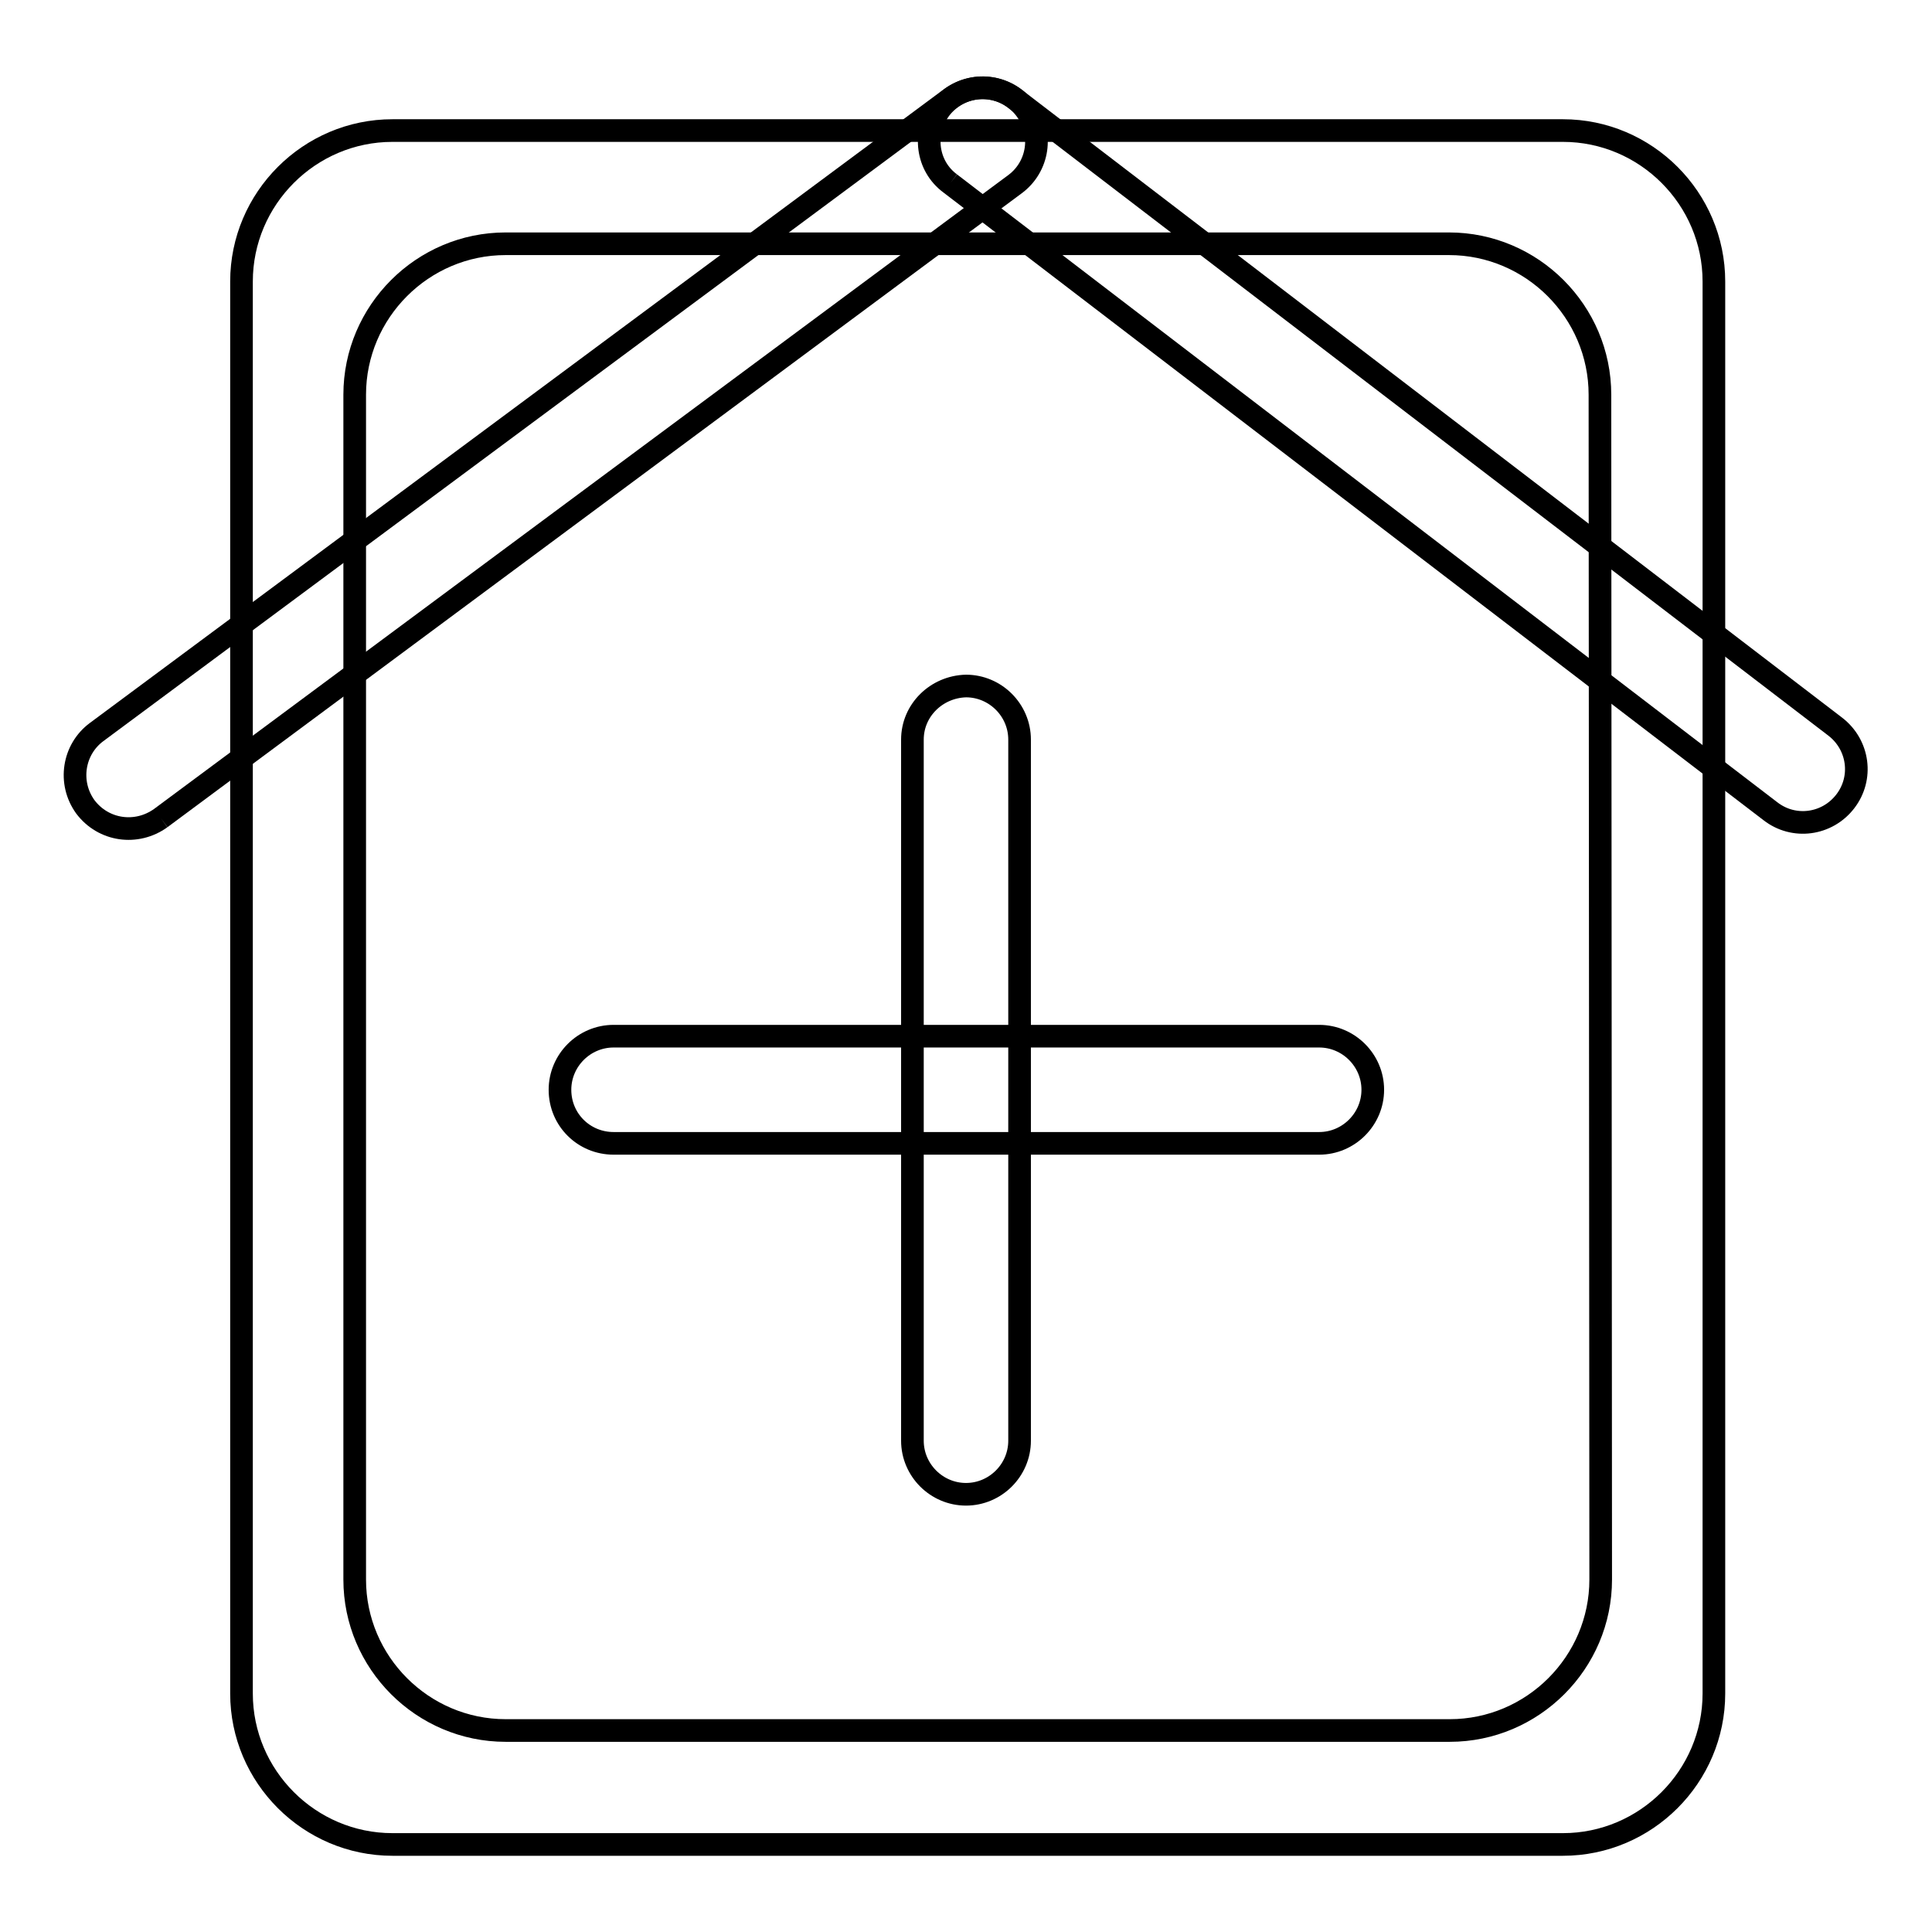 <?xml version="1.0" encoding="utf-8"?>
<!-- Svg Vector Icons : http://www.onlinewebfonts.com/icon -->
<!DOCTYPE svg PUBLIC "-//W3C//DTD SVG 1.1//EN" "http://www.w3.org/Graphics/SVG/1.1/DTD/svg11.dtd">
<svg version="1.1" xmlns="http://www.w3.org/2000/svg" xmlns:xlink="http://www.w3.org/1999/xlink" x="0px" y="0px" viewBox="0 0 256 256" enable-background="new 0 0 256 256" xml:space="preserve">
<g><g><path stroke-width="3" fill-opacity="0" stroke="#000000"  d="M21.3,108.4l113.2-84c3.1-2.3,3.8-6.7,1.4-9.9c-2.3-3.1-6.7-3.8-9.9-1.5l-113.2,84c-3.1,2.3-3.8,6.7-1.5,9.9C13.7,110.1,18.1,110.7,21.3,108.4"/><path stroke-width="3" fill-opacity="0" stroke="#000000"  d="M125.9,24.3l108.7,83.2c3.1,2.4,7.5,1.8,9.9-1.3c2.4-3.1,1.8-7.5-1.3-9.9L134.5,13.1c-3.1-2.4-7.5-1.8-9.9,1.3C122.2,17.6,122.8,22,125.9,24.3"/><path stroke-width="3" fill-opacity="0" stroke="#000000"  d="M81.3,151.5h93.5c3.9,0,7.1-3.2,7.1-7.1c0-3.9-3.2-7.1-7.1-7.1H81.3c-3.9,0-7.1,3.2-7.1,7.1C74.2,148.4,77.4,151.5,81.3,151.5"/><path stroke-width="3" fill-opacity="0" stroke="#000000"  d="M120.9,98v92.9c0,3.9,3.2,7.1,7.1,7.1c3.9,0,7.1-3.2,7.1-7.1V98c0-3.9-3.2-7.1-7.1-7.1C124.1,91,120.9,94.1,120.9,98"/><path stroke-width="3" fill-opacity="0" stroke="#000000"  d="M52,17.3c-11,0-20,9-20,20v187.1c0,11,9,20,20,20h155.1c11,0,20-9,20-20V37.3c0-11-9-20-20-20L52,17.3L52,17.3z M212.1,209.3c0,11-9,20-20,20H67c-11,0-20-9-20-20V52.3c0-11,9-20,20-20h125c11,0,20,9,20,20L212.1,209.3L212.1,209.3z"/></g></g>
</svg>